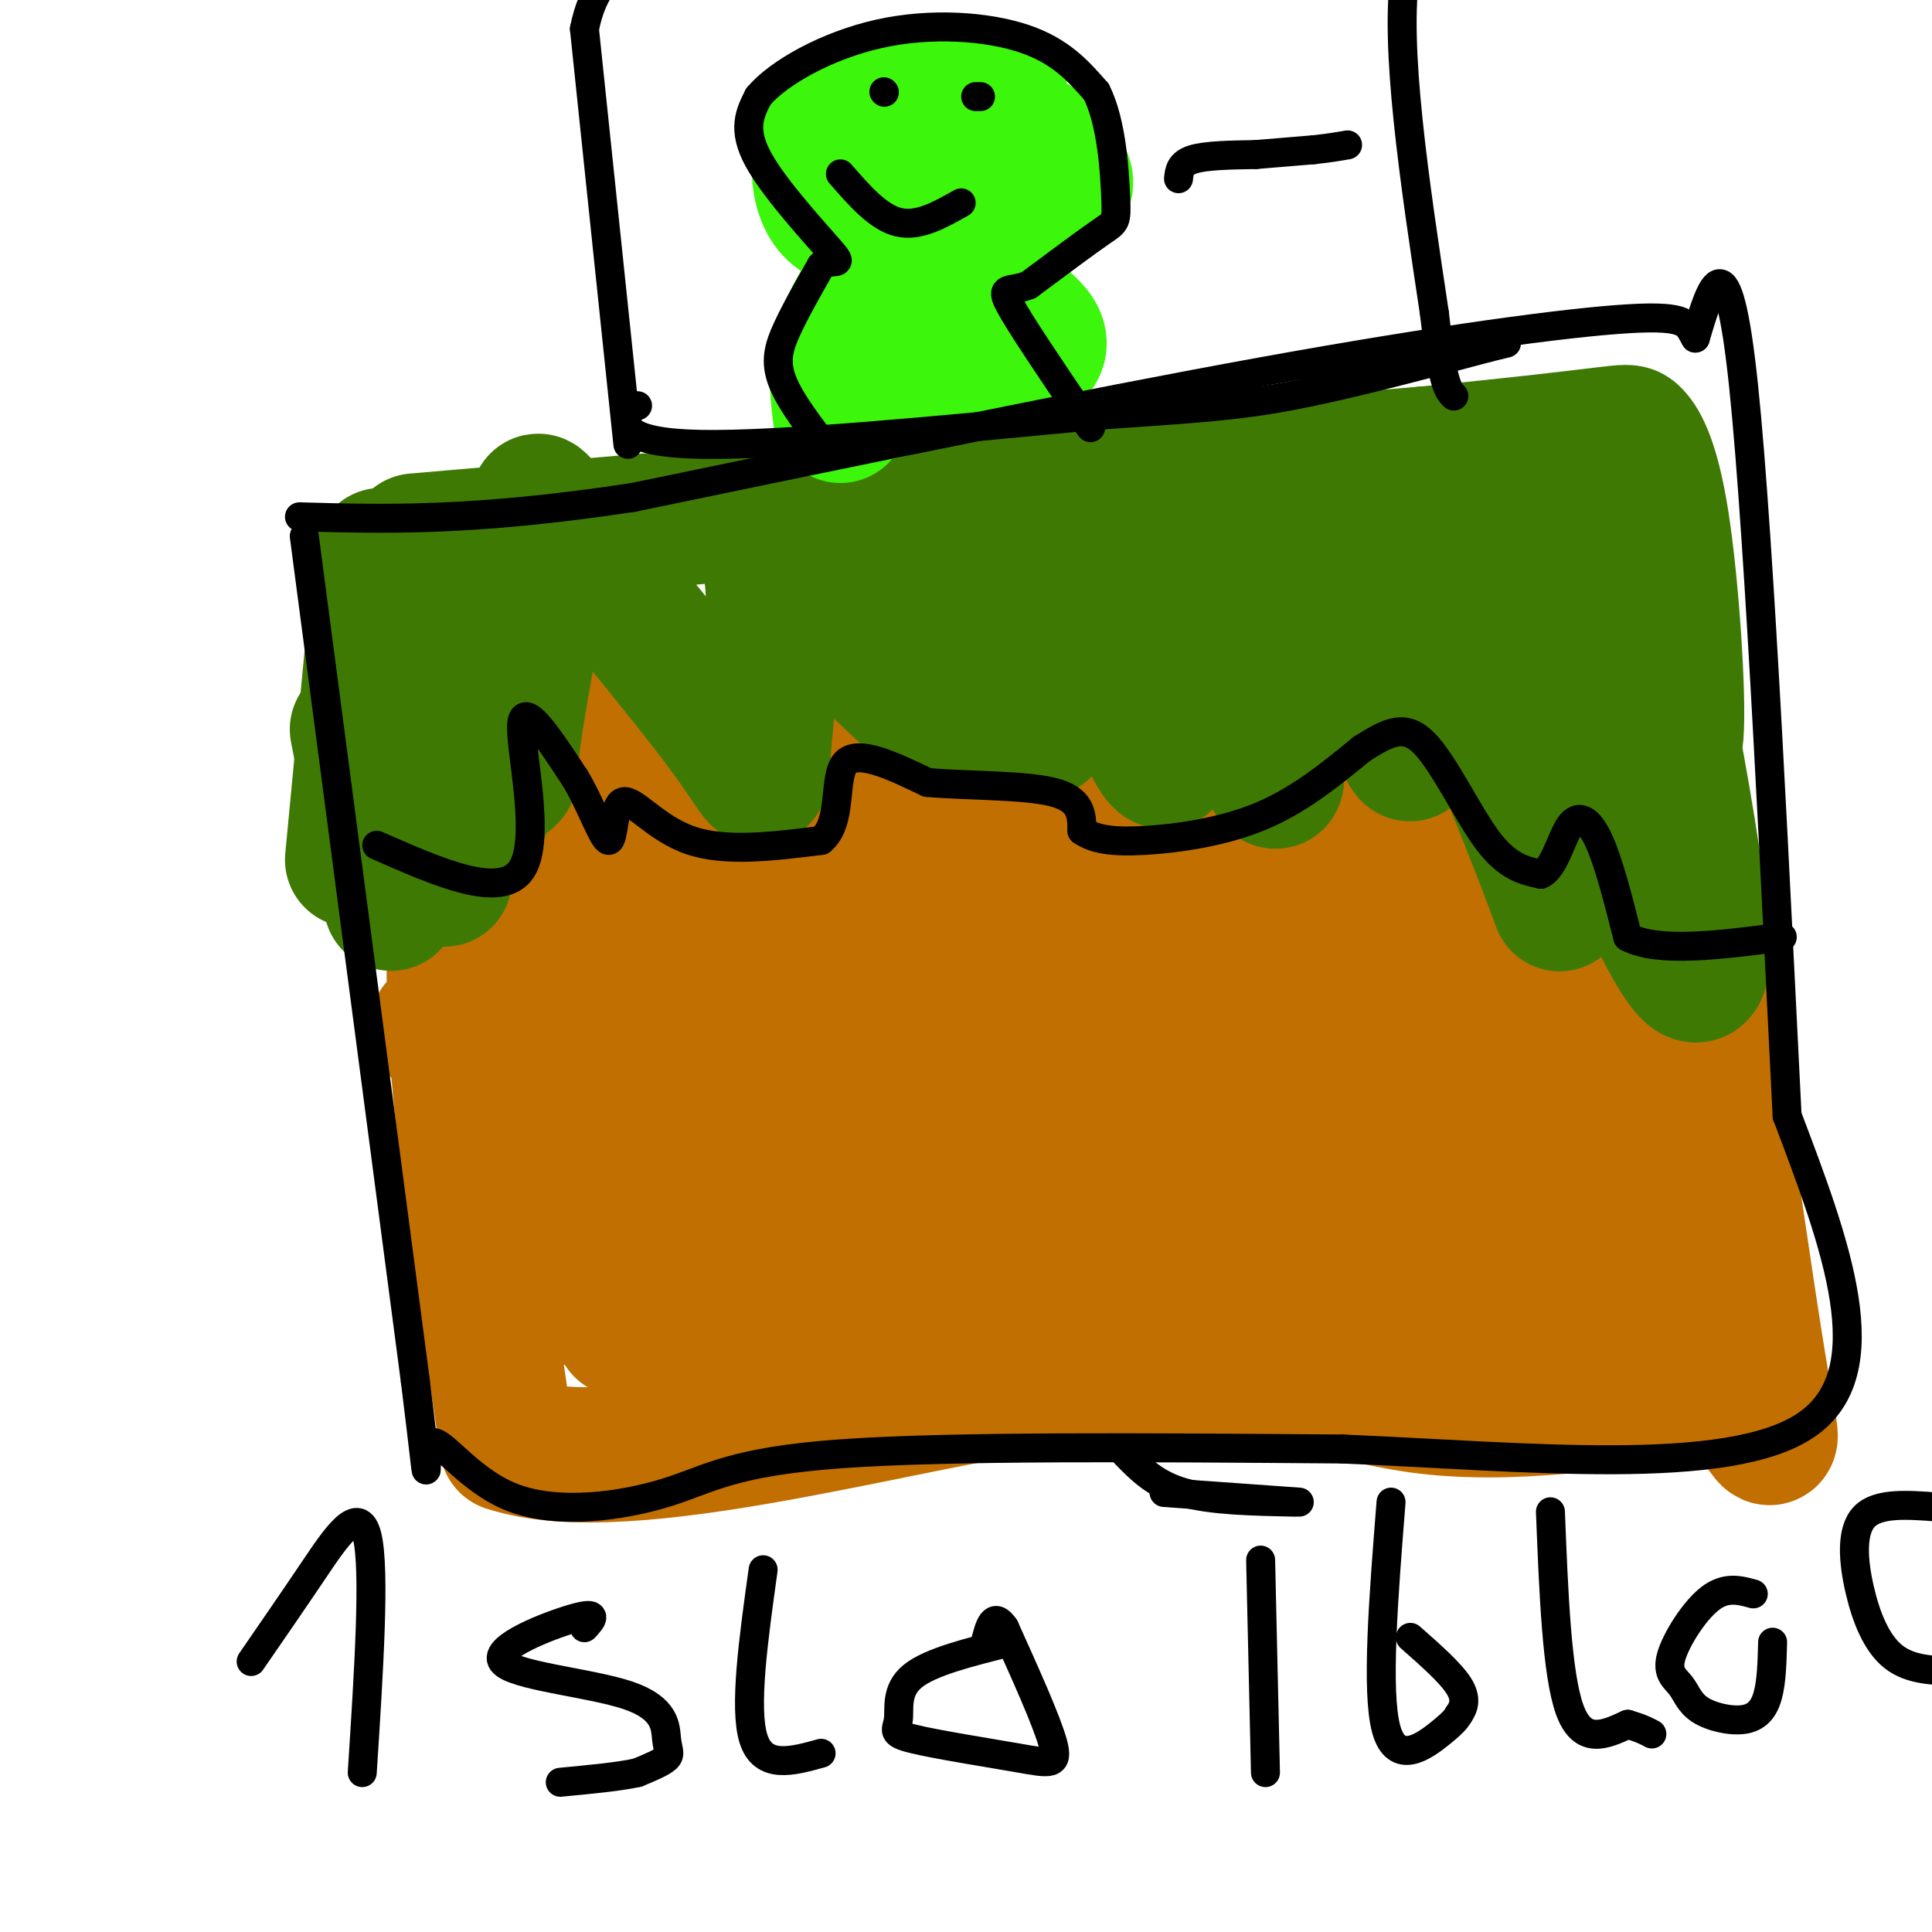 <svg viewBox='0 0 400 400' version='1.1' xmlns='http://www.w3.org/2000/svg' xmlns:xlink='http://www.w3.org/1999/xlink'><g fill='none' stroke='#C26F01' stroke-width='28' stroke-linecap='round' stroke-linejoin='round'><path d='M95,176c-0.833,12.750 -1.667,25.500 0,46c1.667,20.500 5.833,48.750 10,77'/><path d='M105,299c25.024,8.345 82.583,-9.292 119,-14c36.417,-4.708 51.690,3.512 70,6c18.310,2.488 39.655,-0.756 61,-4'/><path d='M355,287c12.592,6.010 13.571,23.033 9,-5c-4.571,-28.033 -14.692,-101.124 -19,-132c-4.308,-30.876 -2.802,-19.536 -3,-15c-0.198,4.536 -2.099,2.268 -4,0'/><path d='M338,135c-21.911,0.889 -74.689,3.111 -120,7c-45.311,3.889 -83.156,9.444 -121,15'/><path d='M97,157c-20.080,3.651 -9.779,5.280 -7,2c2.779,-3.280 -1.965,-11.467 0,4c1.965,15.467 10.640,54.589 15,75c4.360,20.411 4.405,22.111 7,24c2.595,1.889 7.742,3.968 10,4c2.258,0.032 1.629,-1.984 1,-4'/><path d='M123,262c-0.303,-12.894 -1.560,-43.130 -2,-58c-0.440,-14.870 -0.062,-14.373 5,-19c5.062,-4.627 14.807,-14.378 17,-18c2.193,-3.622 -3.165,-1.115 15,-9c18.165,-7.885 59.852,-26.161 52,-21c-7.852,5.161 -65.243,33.760 -92,49c-26.757,15.240 -22.878,17.120 -19,19'/><path d='M99,205c-6.664,5.949 -13.825,11.322 -3,5c10.825,-6.322 39.637,-24.339 63,-37c23.363,-12.661 41.279,-19.967 54,-25c12.721,-5.033 20.249,-7.793 36,-11c15.751,-3.207 39.726,-6.859 41,-3c1.274,3.859 -20.153,15.230 -55,32c-34.847,16.770 -83.113,38.938 -107,53c-23.887,14.062 -23.396,20.018 -23,23c0.396,2.982 0.698,2.991 1,3'/><path d='M106,245c8.793,-4.919 30.277,-18.716 45,-28c14.723,-9.284 22.685,-14.055 61,-29c38.315,-14.945 106.982,-40.063 104,-37c-2.982,3.063 -77.614,34.305 -117,53c-39.386,18.695 -43.527,24.841 -52,35c-8.473,10.159 -21.278,24.331 -24,29c-2.722,4.669 4.639,-0.166 12,-5'/><path d='M135,263c13.152,-4.346 40.030,-12.709 57,-18c16.970,-5.291 24.030,-7.508 47,-9c22.970,-1.492 61.848,-2.259 68,1c6.152,3.259 -20.423,10.544 -35,16c-14.577,5.456 -17.155,9.084 -46,13c-28.845,3.916 -83.956,8.119 -95,9c-11.044,0.881 21.978,-1.559 55,-4'/><path d='M186,271c27.538,-1.953 68.882,-4.837 90,-6c21.118,-1.163 22.011,-0.607 29,2c6.989,2.607 20.073,7.266 26,8c5.927,0.734 4.696,-2.455 3,-6c-1.696,-3.545 -3.857,-7.445 -5,-9c-1.143,-1.555 -1.269,-0.765 -3,-24c-1.731,-23.235 -5.066,-70.496 -6,-87c-0.934,-16.504 0.533,-2.252 2,12'/><path d='M322,161c0.717,10.009 1.508,29.032 3,37c1.492,7.968 3.683,4.882 4,7c0.317,2.118 -1.241,9.440 -3,14c-1.759,4.560 -3.720,6.360 -14,0c-10.280,-6.360 -28.879,-20.878 -42,-28c-13.121,-7.122 -20.764,-6.847 -27,-3c-6.236,3.847 -11.063,11.267 -30,25c-18.937,13.733 -51.982,33.781 -59,39c-7.018,5.219 11.991,-4.390 31,-14'/><path d='M185,238c13.428,-5.880 31.498,-13.581 52,-18c20.502,-4.419 43.435,-5.557 56,-8c12.565,-2.443 14.760,-6.193 18,-10c3.240,-3.807 7.525,-7.672 11,-12c3.475,-4.328 6.140,-9.119 7,-13c0.860,-3.881 -0.086,-6.851 -1,-10c-0.914,-3.149 -1.795,-6.476 -6,3c-4.205,9.476 -11.733,31.754 -18,44c-6.267,12.246 -11.273,14.460 -14,16c-2.727,1.540 -3.175,2.404 -9,4c-5.825,1.596 -17.025,3.923 -32,5c-14.975,1.077 -33.724,0.905 -47,1c-13.276,0.095 -21.079,0.456 -24,-1c-2.921,-1.456 -0.961,-4.728 1,-8'/><path d='M179,231c4.070,-5.171 13.745,-14.098 15,-19c1.255,-4.902 -5.910,-5.778 19,-10c24.910,-4.222 81.893,-11.792 101,-16c19.107,-4.208 0.336,-5.056 -10,-8c-10.336,-2.944 -12.239,-7.984 -18,-1c-5.761,6.984 -15.381,25.992 -25,45'/><path d='M261,222c-10.577,10.929 -24.519,15.753 -35,18c-10.481,2.247 -17.500,1.918 -25,0c-7.500,-1.918 -15.482,-5.426 -17,-8c-1.518,-2.574 3.426,-4.216 6,-7c2.574,-2.784 2.778,-6.710 22,-9c19.222,-2.290 57.462,-2.944 74,-3c16.538,-0.056 11.376,0.485 10,-4c-1.376,-4.485 1.036,-13.996 8,-9c6.964,4.996 18.482,24.498 30,44'/><path d='M334,244c6.830,19.926 8.905,47.740 7,39c-1.905,-8.740 -7.789,-54.033 -12,-77c-4.211,-22.967 -6.749,-23.606 -8,-25c-1.251,-1.394 -1.215,-3.541 -24,-2c-22.785,1.541 -68.393,6.771 -114,12'/><path d='M183,191c-22.660,3.364 -22.309,5.772 -34,1c-11.691,-4.772 -35.423,-16.726 -43,-20c-7.577,-3.274 1.000,2.133 5,2c4.000,-0.133 3.423,-5.805 1,8c-2.423,13.805 -6.692,47.087 -7,63c-0.308,15.913 3.346,14.456 7,13'/><path d='M112,258c0.102,4.474 -3.145,9.158 7,8c10.145,-1.158 33.680,-8.158 69,-9c35.320,-0.842 82.425,4.474 103,5c20.575,0.526 14.621,-3.737 13,-5c-1.621,-1.263 1.091,0.476 4,-6c2.909,-6.476 6.014,-21.167 9,-30c2.986,-8.833 5.853,-11.810 7,-10c1.147,1.810 0.573,8.405 0,15'/><path d='M324,226c0.093,6.052 0.325,13.680 -1,19c-1.325,5.320 -4.208,8.330 -13,13c-8.792,4.670 -23.494,11.000 -32,16c-8.506,5.000 -10.816,8.670 -24,6c-13.184,-2.670 -37.242,-11.680 -59,-23c-21.758,-11.320 -41.217,-24.948 -50,-32c-8.783,-7.052 -6.892,-7.526 -5,-8'/></g>
<g fill='none' stroke='#3E7A03' stroke-width='28' stroke-linecap='round' stroke-linejoin='round'><path d='M91,128c0.000,0.000 1.000,54.000 1,54'/><path d='M79,115c0.000,0.000 -6.000,63.000 -6,63'/><path d='M86,112c0.000,0.000 209.000,-18.000 209,-18'/><path d='M295,94c41.775,-4.057 41.713,-5.201 43,-4c1.287,1.201 3.923,4.746 6,18c2.077,13.254 3.593,36.215 3,44c-0.593,7.785 -3.297,0.392 -6,-7'/><path d='M341,145c-1.305,-5.080 -1.566,-14.279 -4,-22c-2.434,-7.721 -7.040,-13.963 -10,-20c-2.960,-6.037 -4.274,-11.868 -6,-3c-1.726,8.868 -3.863,32.434 -6,56'/><path d='M315,156c-5.298,-2.089 -15.544,-35.313 -16,-46c-0.456,-10.687 8.877,1.161 19,19c10.123,17.839 21.035,41.668 25,44c3.965,2.332 0.982,-16.834 -2,-36'/><path d='M341,137c-1.667,-14.524 -4.833,-32.833 -1,-15c3.833,17.833 14.667,71.810 12,79c-2.667,7.190 -18.833,-32.405 -35,-72'/><path d='M317,129c-6.055,-5.033 -3.692,18.385 0,36c3.692,17.615 8.713,29.427 4,17c-4.713,-12.427 -19.160,-49.094 -26,-60c-6.840,-10.906 -6.072,3.948 -5,15c1.072,11.052 2.449,18.300 2,19c-0.449,0.700 -2.725,-5.150 -5,-11'/><path d='M287,145c-5.383,-13.386 -16.340,-41.351 -19,-40c-2.660,1.351 2.976,32.018 3,34c0.024,1.982 -5.565,-24.719 -8,-29c-2.435,-4.281 -1.718,13.860 -1,32'/><path d='M262,142c1.175,12.201 4.614,26.703 0,16c-4.614,-10.703 -17.281,-46.612 -21,-47c-3.719,-0.388 1.509,34.746 1,44c-0.509,9.254 -6.754,-7.373 -13,-24'/><path d='M229,131c-7.197,-13.338 -18.691,-34.682 -21,-31c-2.309,3.682 4.566,32.389 7,44c2.434,11.611 0.426,6.127 -2,3c-2.426,-3.127 -5.272,-3.896 -8,-10c-2.728,-6.104 -5.340,-17.543 -7,-22c-1.660,-4.457 -2.370,-1.931 -3,1c-0.630,2.931 -1.180,6.266 -1,12c0.180,5.734 1.090,13.867 2,22'/><path d='M196,150c-7.019,-3.484 -25.568,-23.193 -33,-32c-7.432,-8.807 -3.747,-6.713 -3,3c0.747,9.713 -1.443,27.045 -2,35c-0.557,7.955 0.521,6.534 -8,-5c-8.521,-11.534 -26.640,-33.182 -34,-42c-7.360,-8.818 -3.960,-4.805 -3,0c0.960,4.805 -0.520,10.403 -2,16'/><path d='M111,125c-1.491,8.788 -4.217,22.757 -5,30c-0.783,7.243 0.379,7.761 -3,1c-3.379,-6.761 -11.297,-20.802 -12,-18c-0.703,2.802 5.811,22.447 8,28c2.189,5.553 0.054,-2.985 0,-7c-0.054,-4.015 1.973,-3.508 4,-3'/><path d='M103,156c0.667,-0.500 0.333,-0.250 0,0'/><path d='M74,151c0.000,0.000 7.000,36.000 7,36'/></g>
<g fill='none' stroke='#3CF60C' stroke-width='28' stroke-linecap='round' stroke-linejoin='round'><path d='M207,19c-4.321,-1.083 -8.643,-2.167 -15,-2c-6.357,0.167 -14.750,1.583 -19,7c-4.250,5.417 -4.357,14.833 -1,19c3.357,4.167 10.179,3.083 17,2'/><path d='M189,45c8.476,-0.345 21.167,-2.208 27,-4c5.833,-1.792 4.810,-3.512 4,-5c-0.810,-1.488 -1.405,-2.744 -2,-4'/><path d='M218,32c-2.667,-2.000 -8.333,-5.000 -14,-8'/><path d='M188,49c-5.333,6.917 -10.667,13.833 -13,20c-2.333,6.167 -1.667,11.583 -1,17'/><path d='M175,83c0.000,0.000 38.000,-9.000 38,-9'/><path d='M213,74c5.333,-3.333 -0.333,-7.167 -6,-11'/></g>
<g fill='none' stroke='#000000' stroke-width='6' stroke-linecap='round' stroke-linejoin='round'><path d='M172,94c-4.178,-5.400 -8.356,-10.800 -10,-15c-1.644,-4.200 -0.756,-7.200 1,-11c1.756,-3.800 4.378,-8.400 7,-13'/><path d='M170,55c2.429,-1.714 5.000,0.500 2,-3c-3.000,-3.500 -11.571,-12.714 -15,-19c-3.429,-6.286 -1.714,-9.643 0,-13'/><path d='M157,20c4.048,-4.881 14.167,-10.583 25,-13c10.833,-2.417 22.381,-1.548 30,1c7.619,2.548 11.310,6.774 15,11'/><path d='M227,19c3.226,6.393 3.792,16.875 4,22c0.208,5.125 0.060,4.893 -3,7c-3.060,2.107 -9.030,6.554 -15,11'/><path d='M213,59c-3.889,1.578 -6.111,0.022 -4,4c2.111,3.978 8.556,13.489 15,23'/><path d='M224,86c2.667,4.000 1.833,2.500 1,1'/><path d='M130,92c0.000,0.000 -9.000,-86.000 -9,-86'/><path d='M121,6c3.333,-17.000 16.167,-16.500 29,-16'/><path d='M150,-10c18.956,-5.556 51.844,-11.444 78,-14c26.156,-2.556 45.578,-1.778 65,-1'/><path d='M293,-25c9.400,0.911 0.400,3.689 -2,19c-2.400,15.311 1.800,43.156 6,71'/><path d='M297,65c1.667,14.667 2.833,15.833 4,17'/><path d='M244,37c0.167,-1.583 0.333,-3.167 3,-4c2.667,-0.833 7.833,-0.917 13,-1'/><path d='M260,32c4.167,-0.333 8.083,-0.667 12,-1'/><path d='M272,31c3.167,-0.333 5.083,-0.667 7,-1'/><path d='M183,19c0.000,0.000 0.100,0.100 0.1,0.1'/><path d='M203,20c0.000,0.000 -1.000,0.000 -1,0'/><path d='M174,36c3.917,4.500 7.833,9.000 12,10c4.167,1.000 8.583,-1.500 13,-4'/><path d='M132,84c-0.689,0.044 -1.378,0.089 -2,2c-0.622,1.911 -1.178,5.689 15,6c16.178,0.311 49.089,-2.844 82,-6'/><path d='M227,86c19.822,-1.378 28.378,-1.822 40,-4c11.622,-2.178 26.311,-6.089 41,-10'/><path d='M308,72c6.833,-1.667 3.417,-0.833 0,0'/><path d='M63,111c0.000,0.000 23.000,175.000 23,175'/><path d='M86,286c3.661,29.367 1.312,15.283 3,13c1.688,-2.283 7.411,7.233 17,11c9.589,3.767 23.043,1.783 32,-1c8.957,-2.783 13.416,-6.367 36,-8c22.584,-1.633 63.292,-1.317 104,-1'/><path d='M278,300c37.689,1.578 79.911,6.022 96,-5c16.089,-11.022 6.044,-37.511 -4,-64'/><path d='M370,231c-2.178,-43.067 -5.622,-118.733 -9,-151c-3.378,-32.267 -6.689,-21.133 -10,-10'/><path d='M351,70c-1.738,-2.798 -1.083,-4.792 -14,-4c-12.917,0.792 -39.405,4.369 -76,11c-36.595,6.631 -83.298,16.315 -130,26'/><path d='M131,103c-33.167,5.000 -51.083,4.500 -69,4'/><path d='M78,175c12.911,5.689 25.822,11.378 30,5c4.178,-6.378 -0.378,-24.822 0,-30c0.378,-5.178 5.689,2.911 11,11'/><path d='M119,161c3.242,5.258 5.848,12.904 7,13c1.152,0.096 0.848,-7.359 3,-8c2.152,-0.641 6.758,5.531 14,8c7.242,2.469 17.121,1.234 27,0'/><path d='M170,174c4.556,-3.733 2.444,-13.067 5,-16c2.556,-2.933 9.778,0.533 17,4'/><path d='M192,162c8.156,0.711 20.044,0.489 26,2c5.956,1.511 5.978,4.756 6,8'/><path d='M224,172c2.690,1.821 6.417,2.375 13,2c6.583,-0.375 16.024,-1.679 24,-5c7.976,-3.321 14.488,-8.661 21,-14'/><path d='M282,155c5.548,-3.500 8.917,-5.250 13,-1c4.083,4.250 8.881,14.500 13,20c4.119,5.500 7.560,6.250 11,7'/><path d='M319,181c2.774,-1.119 4.208,-7.417 6,-10c1.792,-2.583 3.940,-1.452 6,3c2.060,4.452 4.030,12.226 6,20'/><path d='M337,194c6.333,3.333 19.167,1.667 32,0'/><path d='M52,344c4.244,-6.156 8.489,-12.311 13,-19c4.511,-6.689 9.289,-13.911 11,-7c1.711,6.911 0.356,27.956 -1,49'/><path d='M121,337c1.580,-1.718 3.160,-3.436 -2,-2c-5.160,1.436 -17.059,6.026 -15,9c2.059,2.974 18.078,4.333 26,7c7.922,2.667 7.748,6.641 8,9c0.252,2.359 0.929,3.103 0,4c-0.929,0.897 -3.465,1.949 -6,3'/><path d='M132,367c-3.667,0.833 -9.833,1.417 -16,2'/><path d='M158,325c-2.000,14.333 -4.000,28.667 -2,35c2.000,6.333 8.000,4.667 14,3'/><path d='M209,340c-8.182,2.032 -16.363,4.064 -20,7c-3.637,2.936 -2.729,6.776 -3,9c-0.271,2.224 -1.722,2.833 3,4c4.722,1.167 15.618,2.891 22,4c6.382,1.109 8.252,1.603 7,-3c-1.252,-4.603 -5.626,-14.301 -10,-24'/><path d='M208,337c-2.333,-3.500 -3.167,-0.250 -4,3'/><path d='M261,323c0.000,0.000 1.000,44.000 1,44'/><path d='M233,301c3.083,3.167 6.167,6.333 12,8c5.833,1.667 14.417,1.833 23,2'/><path d='M241,309c0.000,0.000 28.000,2.000 28,2'/><path d='M288,311c-1.556,19.644 -3.111,39.289 -1,47c2.111,7.711 7.889,3.489 11,1c3.111,-2.489 3.556,-3.244 4,-4'/><path d='M302,355c1.067,-1.511 1.733,-3.289 0,-6c-1.733,-2.711 -5.867,-6.356 -10,-10'/><path d='M321,313c0.667,16.833 1.333,33.667 4,41c2.667,7.333 7.333,5.167 12,3'/><path d='M337,357c2.833,0.833 3.917,1.417 5,2'/><path d='M363,330c-2.853,-0.789 -5.706,-1.578 -9,1c-3.294,2.578 -7.030,8.523 -8,12c-0.970,3.477 0.826,4.487 2,6c1.174,1.513 1.727,3.529 4,5c2.273,1.471 6.266,2.396 9,2c2.734,-0.396 4.210,-2.113 5,-5c0.790,-2.887 0.895,-6.943 1,-11'/><path d='M401,312c-6.095,-0.452 -12.190,-0.905 -15,2c-2.810,2.905 -2.333,9.167 -1,15c1.333,5.833 3.524,11.238 7,14c3.476,2.762 8.238,2.881 13,3'/></g>
</svg>